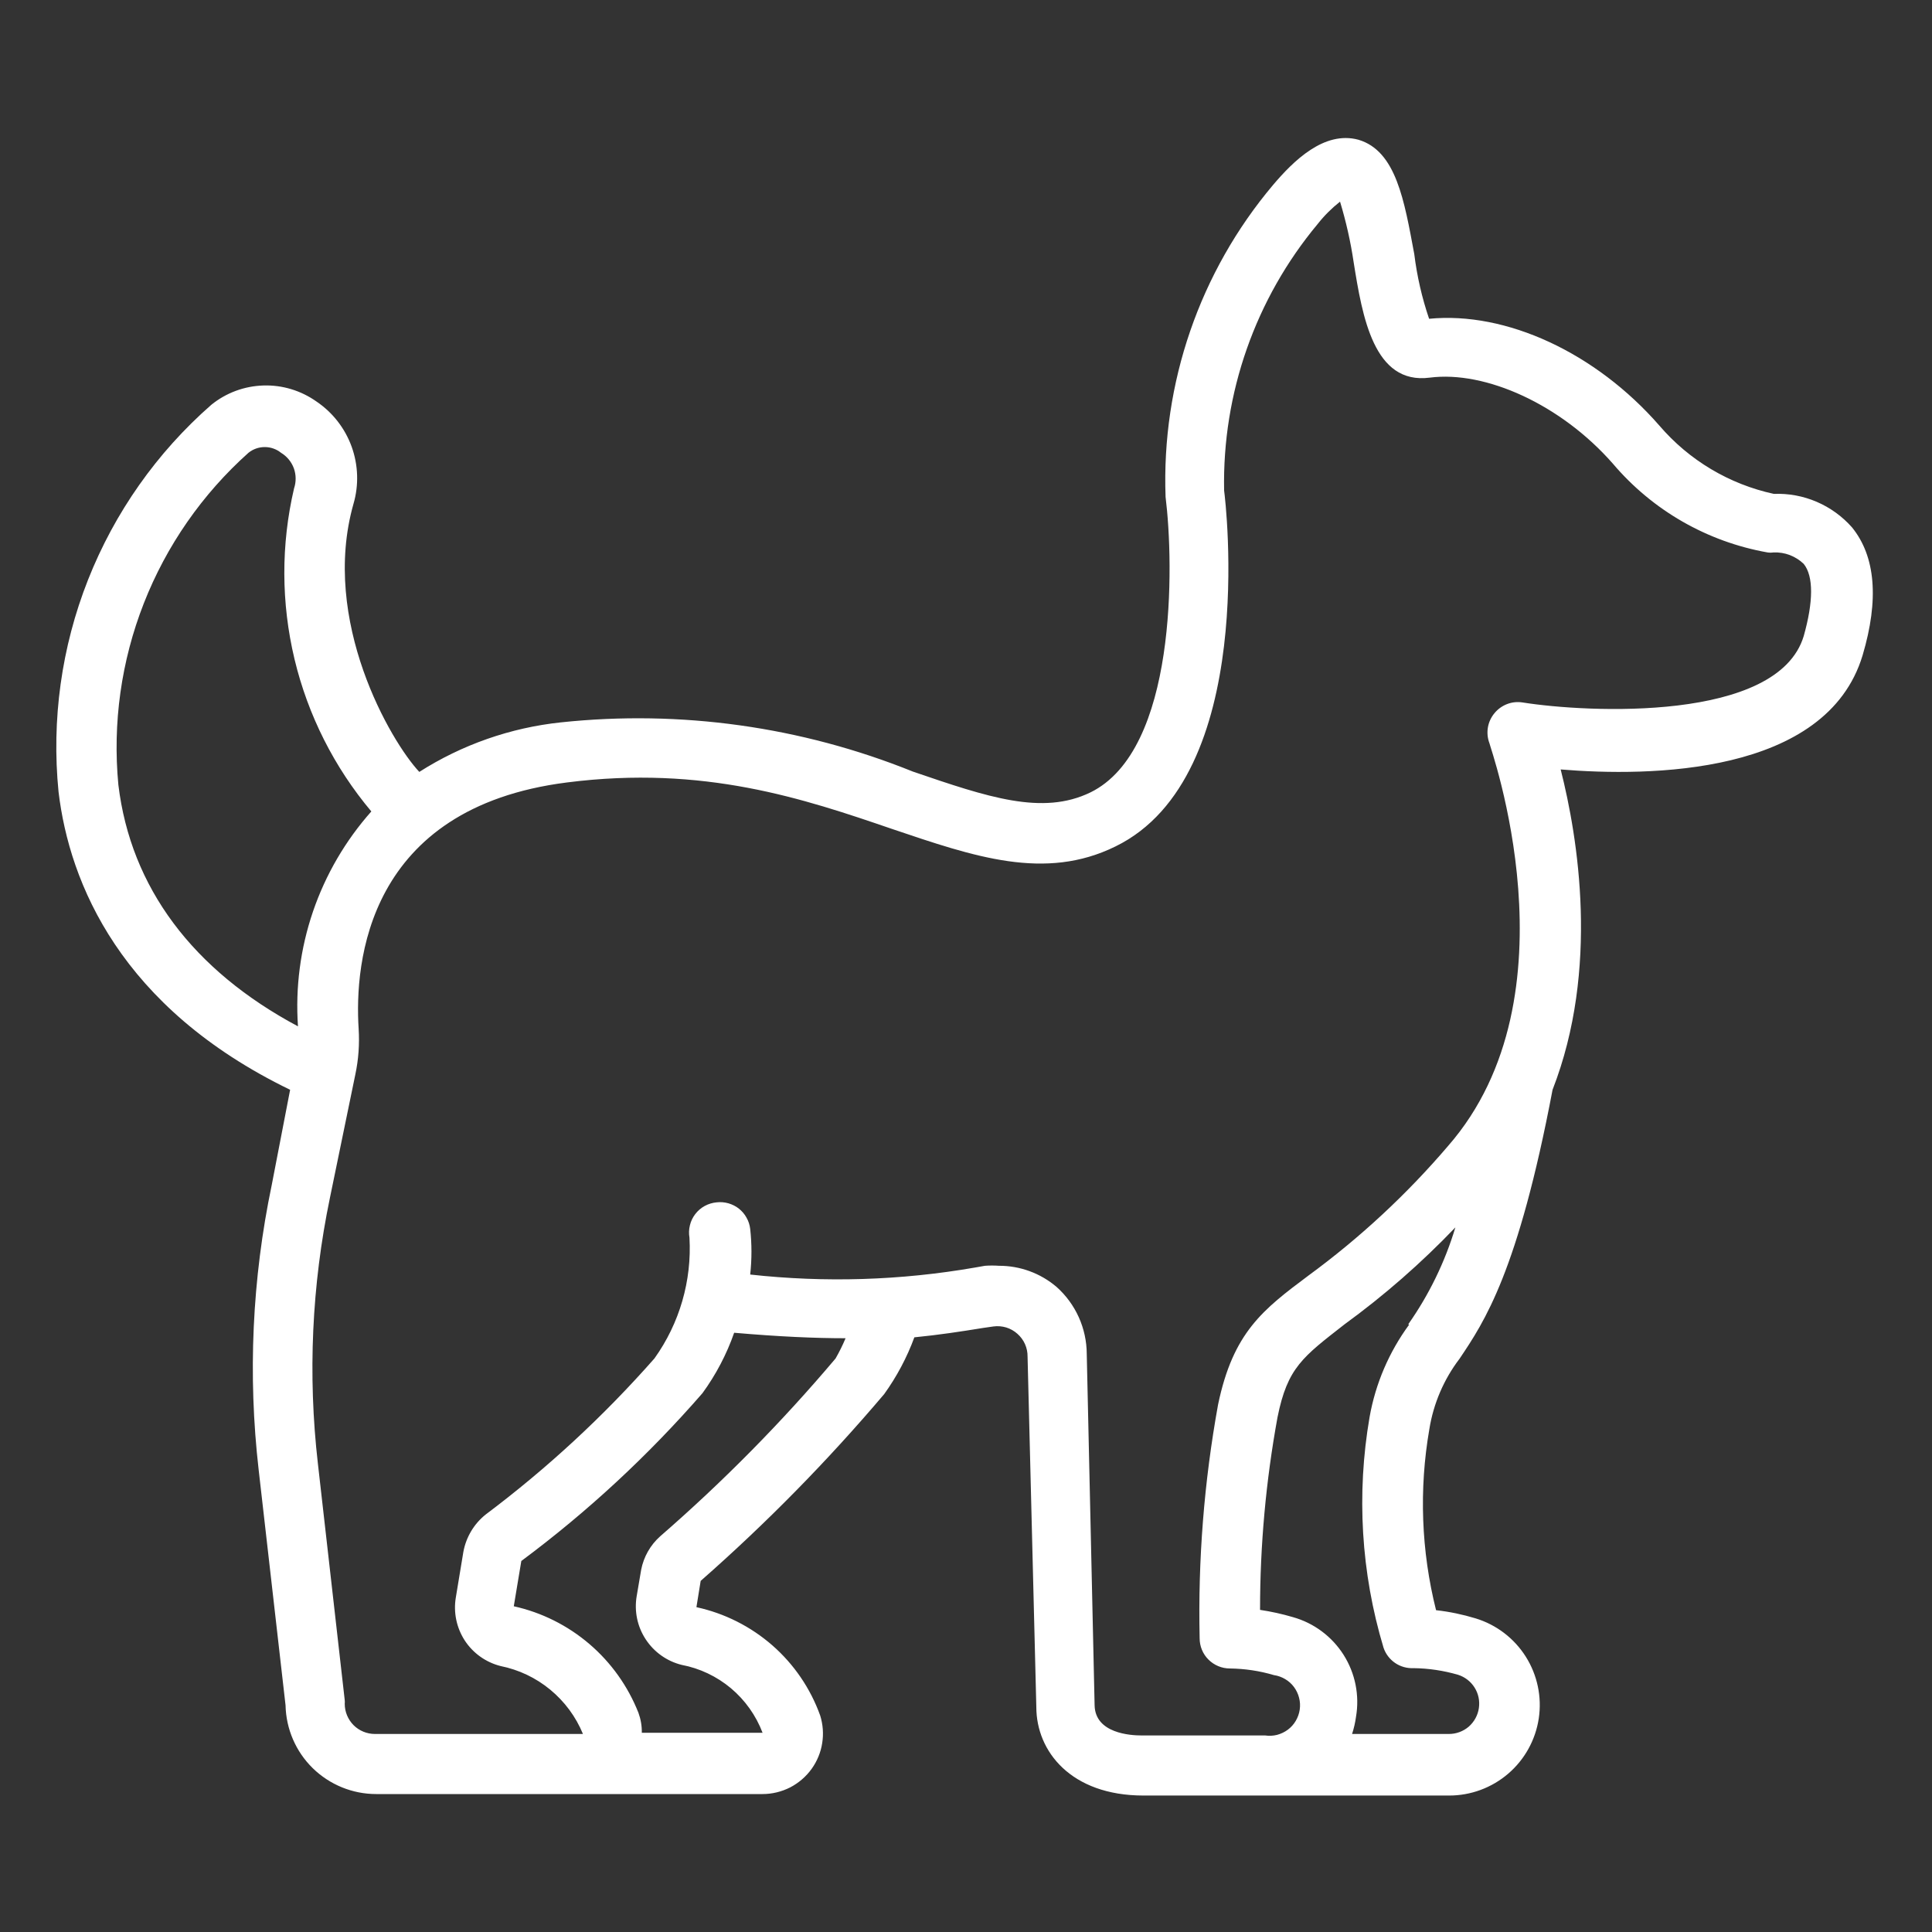 <svg xmlns="http://www.w3.org/2000/svg" fill="none" viewBox="0 0 30 30" height="30" width="30">
<rect x="0" y="0" width="30" height="30" fill="#333333" stroke="none"/>
<path fill="white" d="M4.505 16.922L4.219 18.403C3.915 19.858 3.847 21.352 4.017 22.828L4.434 26.48C4.442 26.848 4.593 27.198 4.856 27.456C5.119 27.713 5.473 27.858 5.841 27.858H11.841C11.99 27.858 12.137 27.822 12.271 27.754C12.403 27.685 12.518 27.586 12.605 27.464C12.689 27.346 12.745 27.21 12.767 27.067C12.79 26.924 12.779 26.777 12.736 26.639C12.585 26.218 12.329 25.843 11.993 25.549C11.656 25.255 11.251 25.051 10.814 24.956L10.88 24.548C11.9 23.652 12.852 22.683 13.73 21.647C13.925 21.376 14.083 21.079 14.198 20.766C14.583 20.728 14.916 20.677 15.267 20.62L15.427 20.597C15.493 20.588 15.561 20.594 15.625 20.613C15.689 20.633 15.748 20.666 15.798 20.711C15.848 20.755 15.889 20.81 15.916 20.871C15.943 20.932 15.957 20.998 15.956 21.066L16.092 26.508C16.092 27.192 16.627 27.881 17.756 27.881H19.688H19.772H19.805H22.5C22.837 27.882 23.164 27.761 23.42 27.541C23.675 27.322 23.844 27.017 23.894 26.683C23.944 26.35 23.872 26.009 23.692 25.724C23.512 25.439 23.235 25.228 22.913 25.13C22.712 25.069 22.507 25.026 22.299 25.003C22.068 24.083 22.033 23.125 22.195 22.191C22.259 21.793 22.42 21.418 22.664 21.098C23.049 20.526 23.573 19.744 24.108 16.922C24.839 15.047 24.502 13.003 24.234 11.948C25.599 12.061 28.359 12.042 28.922 10.177C29.18 9.309 29.123 8.639 28.758 8.189C28.607 8.018 28.419 7.882 28.209 7.792C28 7.702 27.772 7.66 27.544 7.669C26.852 7.519 26.228 7.147 25.767 6.609C24.778 5.475 23.386 4.833 22.191 4.95C22.08 4.624 22.003 4.288 21.961 3.947C21.806 3.117 21.68 2.344 21.094 2.17C20.559 2.025 20.081 2.503 19.767 2.873C18.629 4.224 18.034 5.95 18.099 7.716C18.23 8.77 18.277 11.648 16.931 12.305C16.186 12.666 15.342 12.38 14.175 11.981C12.443 11.282 10.566 11.02 8.709 11.217C7.927 11.3 7.175 11.563 6.511 11.986C6.07 11.517 4.973 9.642 5.489 7.823C5.574 7.532 5.563 7.22 5.46 6.935C5.356 6.649 5.165 6.404 4.913 6.234C4.672 6.064 4.383 5.976 4.088 5.986C3.794 5.995 3.51 6.1 3.281 6.286C2.436 7.026 1.78 7.958 1.367 9.003C0.954 10.048 0.798 11.177 0.909 12.295C1.078 13.716 1.875 15.647 4.505 16.922ZM12.975 21.094C12.14 22.083 11.229 23.006 10.252 23.855C10.099 23.991 9.995 24.174 9.956 24.375L9.886 24.787C9.847 25.02 9.897 25.259 10.027 25.456C10.156 25.653 10.355 25.795 10.584 25.852C10.866 25.905 11.13 26.031 11.35 26.215C11.57 26.4 11.739 26.638 11.841 26.906H9.966C9.968 26.801 9.95 26.696 9.914 26.597C9.751 26.184 9.49 25.817 9.152 25.528C8.815 25.24 8.412 25.038 7.978 24.942L8.095 24.239C9.124 23.474 10.067 22.6 10.908 21.633C11.117 21.346 11.283 21.03 11.4 20.695C12.103 20.756 12.661 20.78 13.13 20.78C13.085 20.888 13.033 20.992 12.975 21.094ZM21.881 20.569C21.569 20.994 21.359 21.484 21.267 22.003C21.061 23.197 21.134 24.423 21.483 25.584C21.515 25.681 21.579 25.765 21.664 25.823C21.748 25.88 21.849 25.908 21.952 25.903C22.185 25.906 22.417 25.941 22.641 26.006C22.747 26.04 22.838 26.11 22.897 26.204C22.957 26.299 22.98 26.411 22.964 26.522C22.948 26.634 22.892 26.737 22.806 26.812C22.719 26.886 22.609 26.926 22.495 26.925H20.995C21.023 26.838 21.044 26.748 21.056 26.658C21.113 26.324 21.044 25.982 20.863 25.696C20.682 25.411 20.402 25.202 20.077 25.111C19.909 25.061 19.738 25.024 19.566 24.998C19.566 23.995 19.657 22.994 19.837 22.008C19.992 21.234 20.231 21.07 20.878 20.564C21.495 20.115 22.071 19.611 22.599 19.059C22.437 19.597 22.19 20.105 21.867 20.564L21.881 20.569ZM8.803 12.15C10.931 11.878 12.483 12.403 13.852 12.872C15.127 13.303 16.224 13.683 17.32 13.144C19.542 12.061 19.031 7.781 19.008 7.617C18.978 6.107 19.494 4.638 20.461 3.478C20.562 3.349 20.679 3.233 20.808 3.131C20.901 3.438 20.972 3.751 21.019 4.069C21.155 4.922 21.333 5.976 22.2 5.864C23.067 5.752 24.239 6.281 25.045 7.2C25.66 7.925 26.509 8.412 27.445 8.578C27.476 8.583 27.508 8.583 27.539 8.578C27.625 8.575 27.711 8.588 27.792 8.619C27.872 8.65 27.946 8.696 28.008 8.756C28.163 8.948 28.158 9.347 28.008 9.877C27.605 11.217 24.647 11.067 23.644 10.908C23.563 10.895 23.48 10.903 23.404 10.932C23.328 10.961 23.26 11.009 23.208 11.072C23.154 11.136 23.118 11.213 23.104 11.295C23.09 11.378 23.098 11.462 23.128 11.541C23.128 11.578 24.534 15.45 22.486 17.794C21.844 18.546 21.118 19.22 20.32 19.805C19.613 20.334 19.148 20.686 18.914 21.811C18.697 23.008 18.601 24.223 18.628 25.439C18.628 25.563 18.677 25.683 18.765 25.77C18.853 25.858 18.973 25.908 19.097 25.908C19.329 25.911 19.559 25.945 19.781 26.011C19.843 26.02 19.902 26.041 19.956 26.073C20.009 26.104 20.056 26.146 20.093 26.196C20.13 26.246 20.157 26.303 20.172 26.363C20.188 26.423 20.191 26.486 20.182 26.548C20.173 26.609 20.152 26.668 20.12 26.722C20.089 26.775 20.047 26.822 19.997 26.859C19.947 26.896 19.89 26.923 19.83 26.939C19.77 26.954 19.707 26.957 19.645 26.948H17.724C17.555 26.948 17.006 26.916 16.997 26.48L16.875 21.023C16.874 20.827 16.832 20.633 16.751 20.453C16.67 20.274 16.553 20.114 16.406 19.983C16.156 19.77 15.839 19.654 15.511 19.655C15.439 19.65 15.367 19.65 15.295 19.655L15.136 19.683C13.984 19.883 12.81 19.919 11.649 19.791C11.675 19.555 11.675 19.318 11.649 19.083C11.642 19.021 11.623 18.962 11.592 18.908C11.563 18.854 11.522 18.807 11.474 18.768C11.426 18.73 11.37 18.702 11.311 18.685C11.252 18.668 11.189 18.663 11.128 18.67C11.063 18.676 11 18.695 10.943 18.726C10.886 18.757 10.836 18.8 10.796 18.852C10.757 18.903 10.728 18.962 10.713 19.026C10.697 19.089 10.695 19.155 10.706 19.219C10.744 19.887 10.552 20.549 10.162 21.094C9.374 21.989 8.496 22.801 7.542 23.517C7.36 23.662 7.237 23.869 7.195 24.098L7.078 24.806C7.039 25.038 7.089 25.276 7.217 25.474C7.346 25.671 7.544 25.812 7.772 25.87C8.056 25.927 8.321 26.053 8.544 26.237C8.767 26.421 8.942 26.657 9.052 26.925H5.822C5.698 26.925 5.578 26.876 5.49 26.788C5.403 26.7 5.353 26.581 5.353 26.456C5.355 26.438 5.355 26.419 5.353 26.4L4.936 22.725C4.778 21.349 4.841 19.956 5.123 18.6L5.517 16.687C5.567 16.453 5.584 16.214 5.569 15.975C5.503 14.953 5.695 12.544 8.803 12.15ZM3.858 7.031C3.93 6.973 4.019 6.942 4.111 6.942C4.203 6.942 4.292 6.973 4.364 7.031C4.456 7.086 4.526 7.172 4.563 7.272C4.599 7.373 4.6 7.483 4.566 7.584C4.362 8.456 4.365 9.363 4.573 10.234C4.781 11.104 5.19 11.915 5.766 12.6C5.364 13.053 5.056 13.581 4.86 14.154C4.665 14.727 4.585 15.333 4.627 15.937C2.995 15.066 2.03 13.781 1.838 12.187C1.747 11.23 1.882 10.264 2.233 9.369C2.584 8.473 3.141 7.672 3.858 7.031Z"></path>
</svg>
